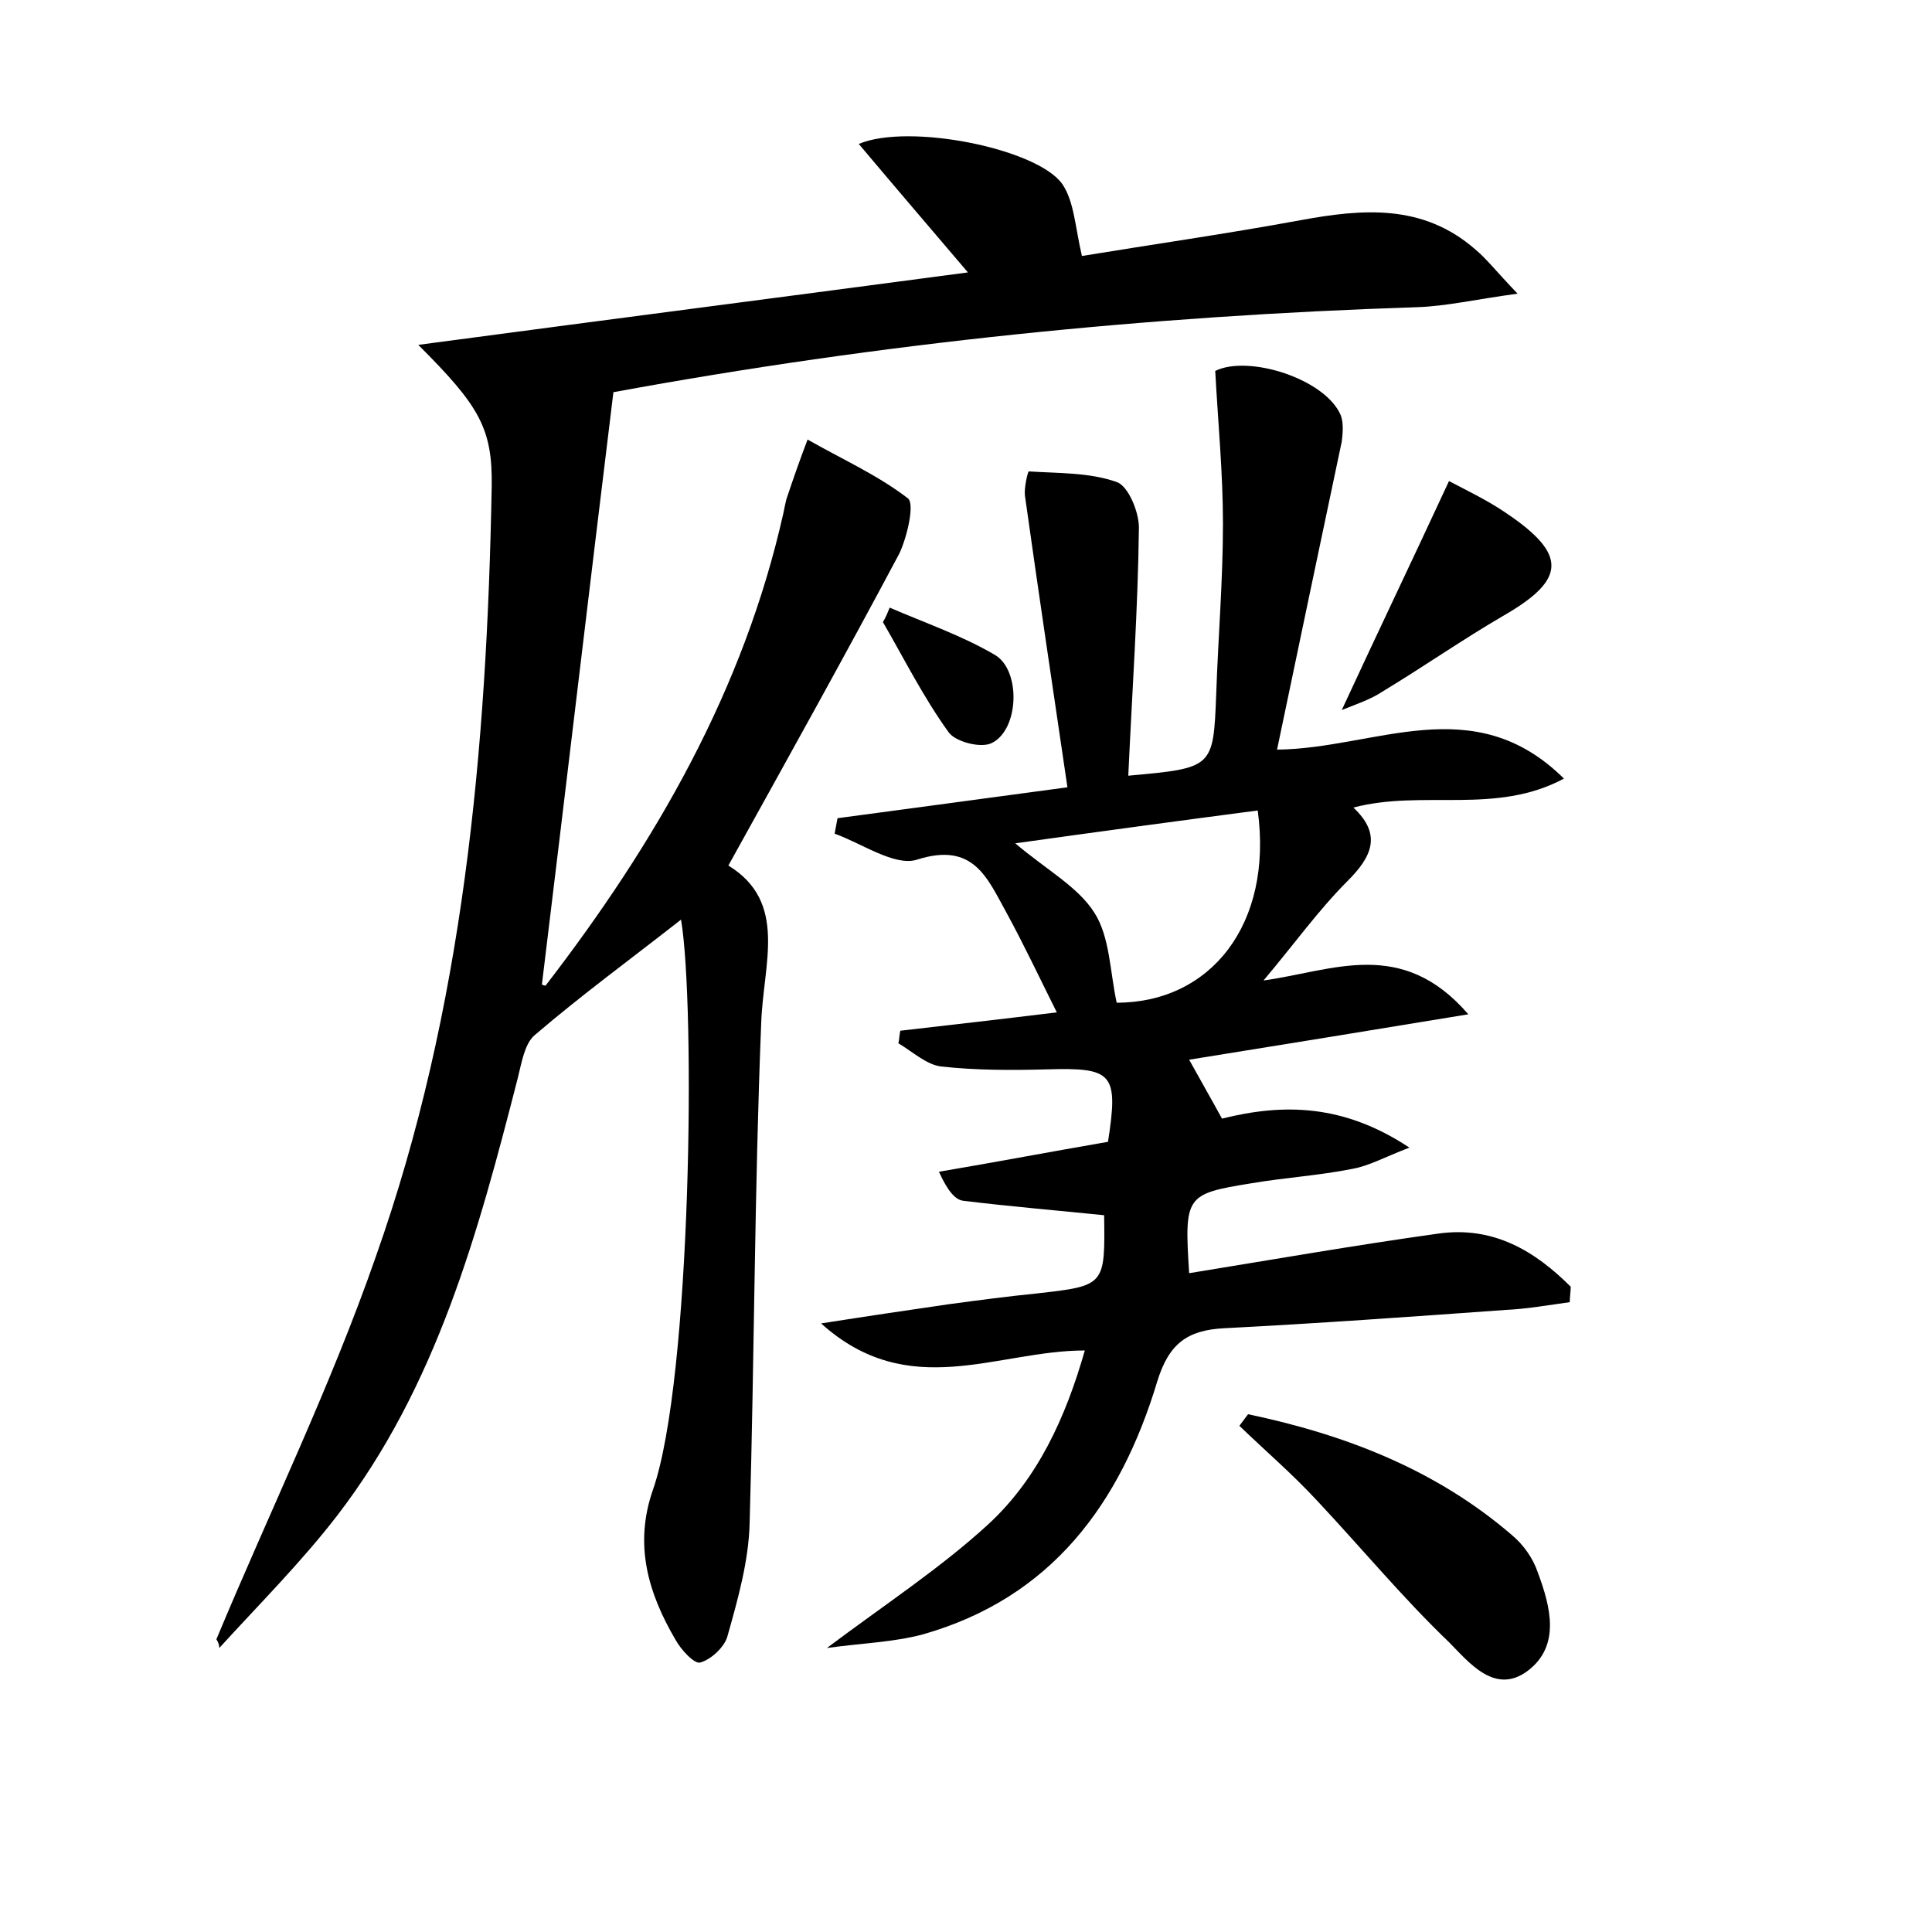 <?xml version="1.0" encoding="utf-8"?>
<!-- Generator: Adobe Illustrator 22.0.0, SVG Export Plug-In . SVG Version: 6.00 Build 0)  -->
<svg version="1.1" id="图层_1" xmlns="http://www.w3.org/2000/svg" xmlns:xlink="http://www.w3.org/1999/xlink" x="0px" y="0px"
	 viewBox="0 0 200 200" style="enable-background:new 0 0 200 200;" xml:space="preserve">
<style type="text/css">
	.st0{fill:#FFFFFF;}
</style>
<g>
	
	<path d="M22.4,169.7c5.5-13.2,11.8-26.1,16.5-39.6c9.1-25.7,11.5-52.6,12-79.7c0.1-6.1-1.3-8.4-7.6-14.7c19.5-2.6,38.1-5,56.9-7.5
		c-4-4.7-7.6-8.9-11.3-13.3c5.2-2.2,18.6,0.5,21.1,4.2c1.2,1.8,1.3,4.4,2,7.4c7.3-1.2,15-2.3,22.6-3.7c6.5-1.2,12.7-1.7,18.1,3
		c1.2,1,2.1,2.2,4.4,4.6c-4.4,0.6-7.4,1.3-10.4,1.4c-27.8,0.9-55.5,3.7-83.2,8.8c-2.5,20.4-4.9,40.8-7.4,61.3
		c-0.1,0,0.4,0.2,0.4,0.1C67.9,87.2,77,71.4,81.1,53.1c0.1-0.5,0.2-1,0.3-1.4c0.7-2.1,1.4-4.1,2.2-6.2c3.5,2,7.3,3.7,10.4,6.1
		c0.7,0.6-0.1,4-0.9,5.7C87.4,68,81.5,78.6,75.4,89.6c6.2,3.8,3.6,10.2,3.4,16.3c-0.7,17.3-0.7,34.5-1.2,51.8
		c-0.1,3.9-1.2,7.8-2.3,11.7c-0.3,1.1-1.7,2.4-2.8,2.7c-0.6,0.2-2-1.3-2.6-2.4c-2.8-4.8-4.3-9.8-2.3-15.5c4-11.5,4.4-50.2,2.9-59
		c-5.1,4-10.3,7.8-15.2,12c-1,0.9-1.3,2.8-1.7,4.4c-4.1,16-8.4,31.9-18.7,45.3c-3.7,4.8-8.1,9.2-12.2,13.7
		C22.7,170.3,22.6,170,22.4,169.7z"/>
	<path d="M116.8,80.3c8.8-0.8,8.8-0.8,9.1-8.4c0.2-5.9,0.7-11.8,0.7-17.7c0-5.2-0.5-10.3-0.8-15.8c3.4-1.7,11.4,0.8,13,4.6
		c0.3,0.8,0.2,1.9,0.1,2.7c-2.2,10.4-4.4,20.9-6.7,31.9c10.2-0.1,20.3-6.3,29.7,3c-7.1,3.8-14.6,1.1-21.8,3c3,2.8,1.9,5.1-0.6,7.6
		c-3,3-5.5,6.5-8.7,10.3c7.2-1,14.3-4.5,21.2,3.5c-10.3,1.7-19.6,3.2-28.9,4.7c1.1,2,2.2,3.9,3.4,6.1c6.4-1.6,12.6-1.5,19.4,3
		c-2.6,1-4.2,1.9-5.9,2.2c-3.5,0.7-7,0.9-10.5,1.5c-6.8,1.1-6.9,1.3-6.4,9.3c8.6-1.4,17.2-2.9,25.8-4.1c5.7-0.8,10,1.8,13.7,5.5
		c0,0.5-0.1,1.1-0.1,1.6c-2.2,0.3-4.4,0.7-6.6,0.8c-9.7,0.7-19.5,1.4-29.2,1.9c-3.8,0.2-5.7,1.6-6.9,5.5
		c-3.8,12.6-10.9,22.4-24.3,26.2c-3,0.8-6.3,0.9-9.9,1.4c6-4.5,11.8-8.3,16.7-12.8c5.1-4.7,8-11,10-18c-9.1,0-18.2,5.4-27.3-2.8
		c5.1-0.8,9.2-1.4,13.3-2c3-0.4,6-0.8,9-1.1c7.1-0.8,7.1-0.8,7-8.1c-4.9-0.5-9.7-0.9-14.6-1.5c-0.8-0.1-1.6-1-2.5-3
		c5.9-1,11.7-2.1,17.5-3.1c1.1-7.1,0.5-7.7-6.3-7.5c-3.7,0.1-7.4,0.1-11-0.3c-1.5-0.2-2.9-1.5-4.4-2.4c0.1-0.4,0.1-0.9,0.2-1.3
		c5.2-0.6,10.5-1.2,16.2-1.9c-1.8-3.6-3.4-7-5.2-10.3c-2-3.6-3.4-7.4-9.3-5.5c-2.3,0.7-5.7-1.7-8.5-2.7c0.1-0.5,0.2-1.1,0.3-1.6
		c7.5-1,14.9-2,23.8-3.2c-1.5-10.2-3-20.2-4.4-30.2c-0.1-0.8,0.3-2.5,0.4-2.5c3.1,0.2,6.3,0.1,9.1,1.1c1.2,0.4,2.3,3.1,2.3,4.7
		C117.8,63.1,117.2,71.5,116.8,80.3z M130.2,83.9c-8.4,1.1-16.5,2.2-25.1,3.4c3.3,2.8,6.5,4.5,8.2,7.2c1.6,2.5,1.6,6.1,2.3,9.3
		C125.3,103.8,131.8,95.7,130.2,83.9z"/>
	<path d="M129.2,146.4c10,2.1,19.4,5.7,27.3,12.5c1.2,1,2.2,2.4,2.7,3.9c1.3,3.5,2.4,7.6-1.1,10.2c-3.4,2.5-6.1-1-8.1-3
		c-4.8-4.6-9.1-9.8-13.7-14.7c-2.5-2.7-5.3-5.1-8-7.7C128.6,147.2,128.9,146.8,129.2,146.4z"/>
	<path d="M138.9,73.5c3.7-8,7.3-15.5,11.1-23.7c1.9,1,4,2,5.9,3.3c6.4,4.3,6.2,6.9-0.2,10.6c-4.3,2.5-8.3,5.3-12.6,7.9
		C141.9,72.4,140.4,72.9,138.9,73.5z"/>
	<path d="M92.1,62.9c3.7,1.6,7.5,2.9,10.9,4.9c2.7,1.6,2.5,7.7-0.3,9.1c-1.1,0.6-3.8-0.1-4.5-1.1c-2.6-3.6-4.6-7.6-6.8-11.4
		C91.7,63.9,91.9,63.4,92.1,62.9z"/>
	
</g>
</svg>
